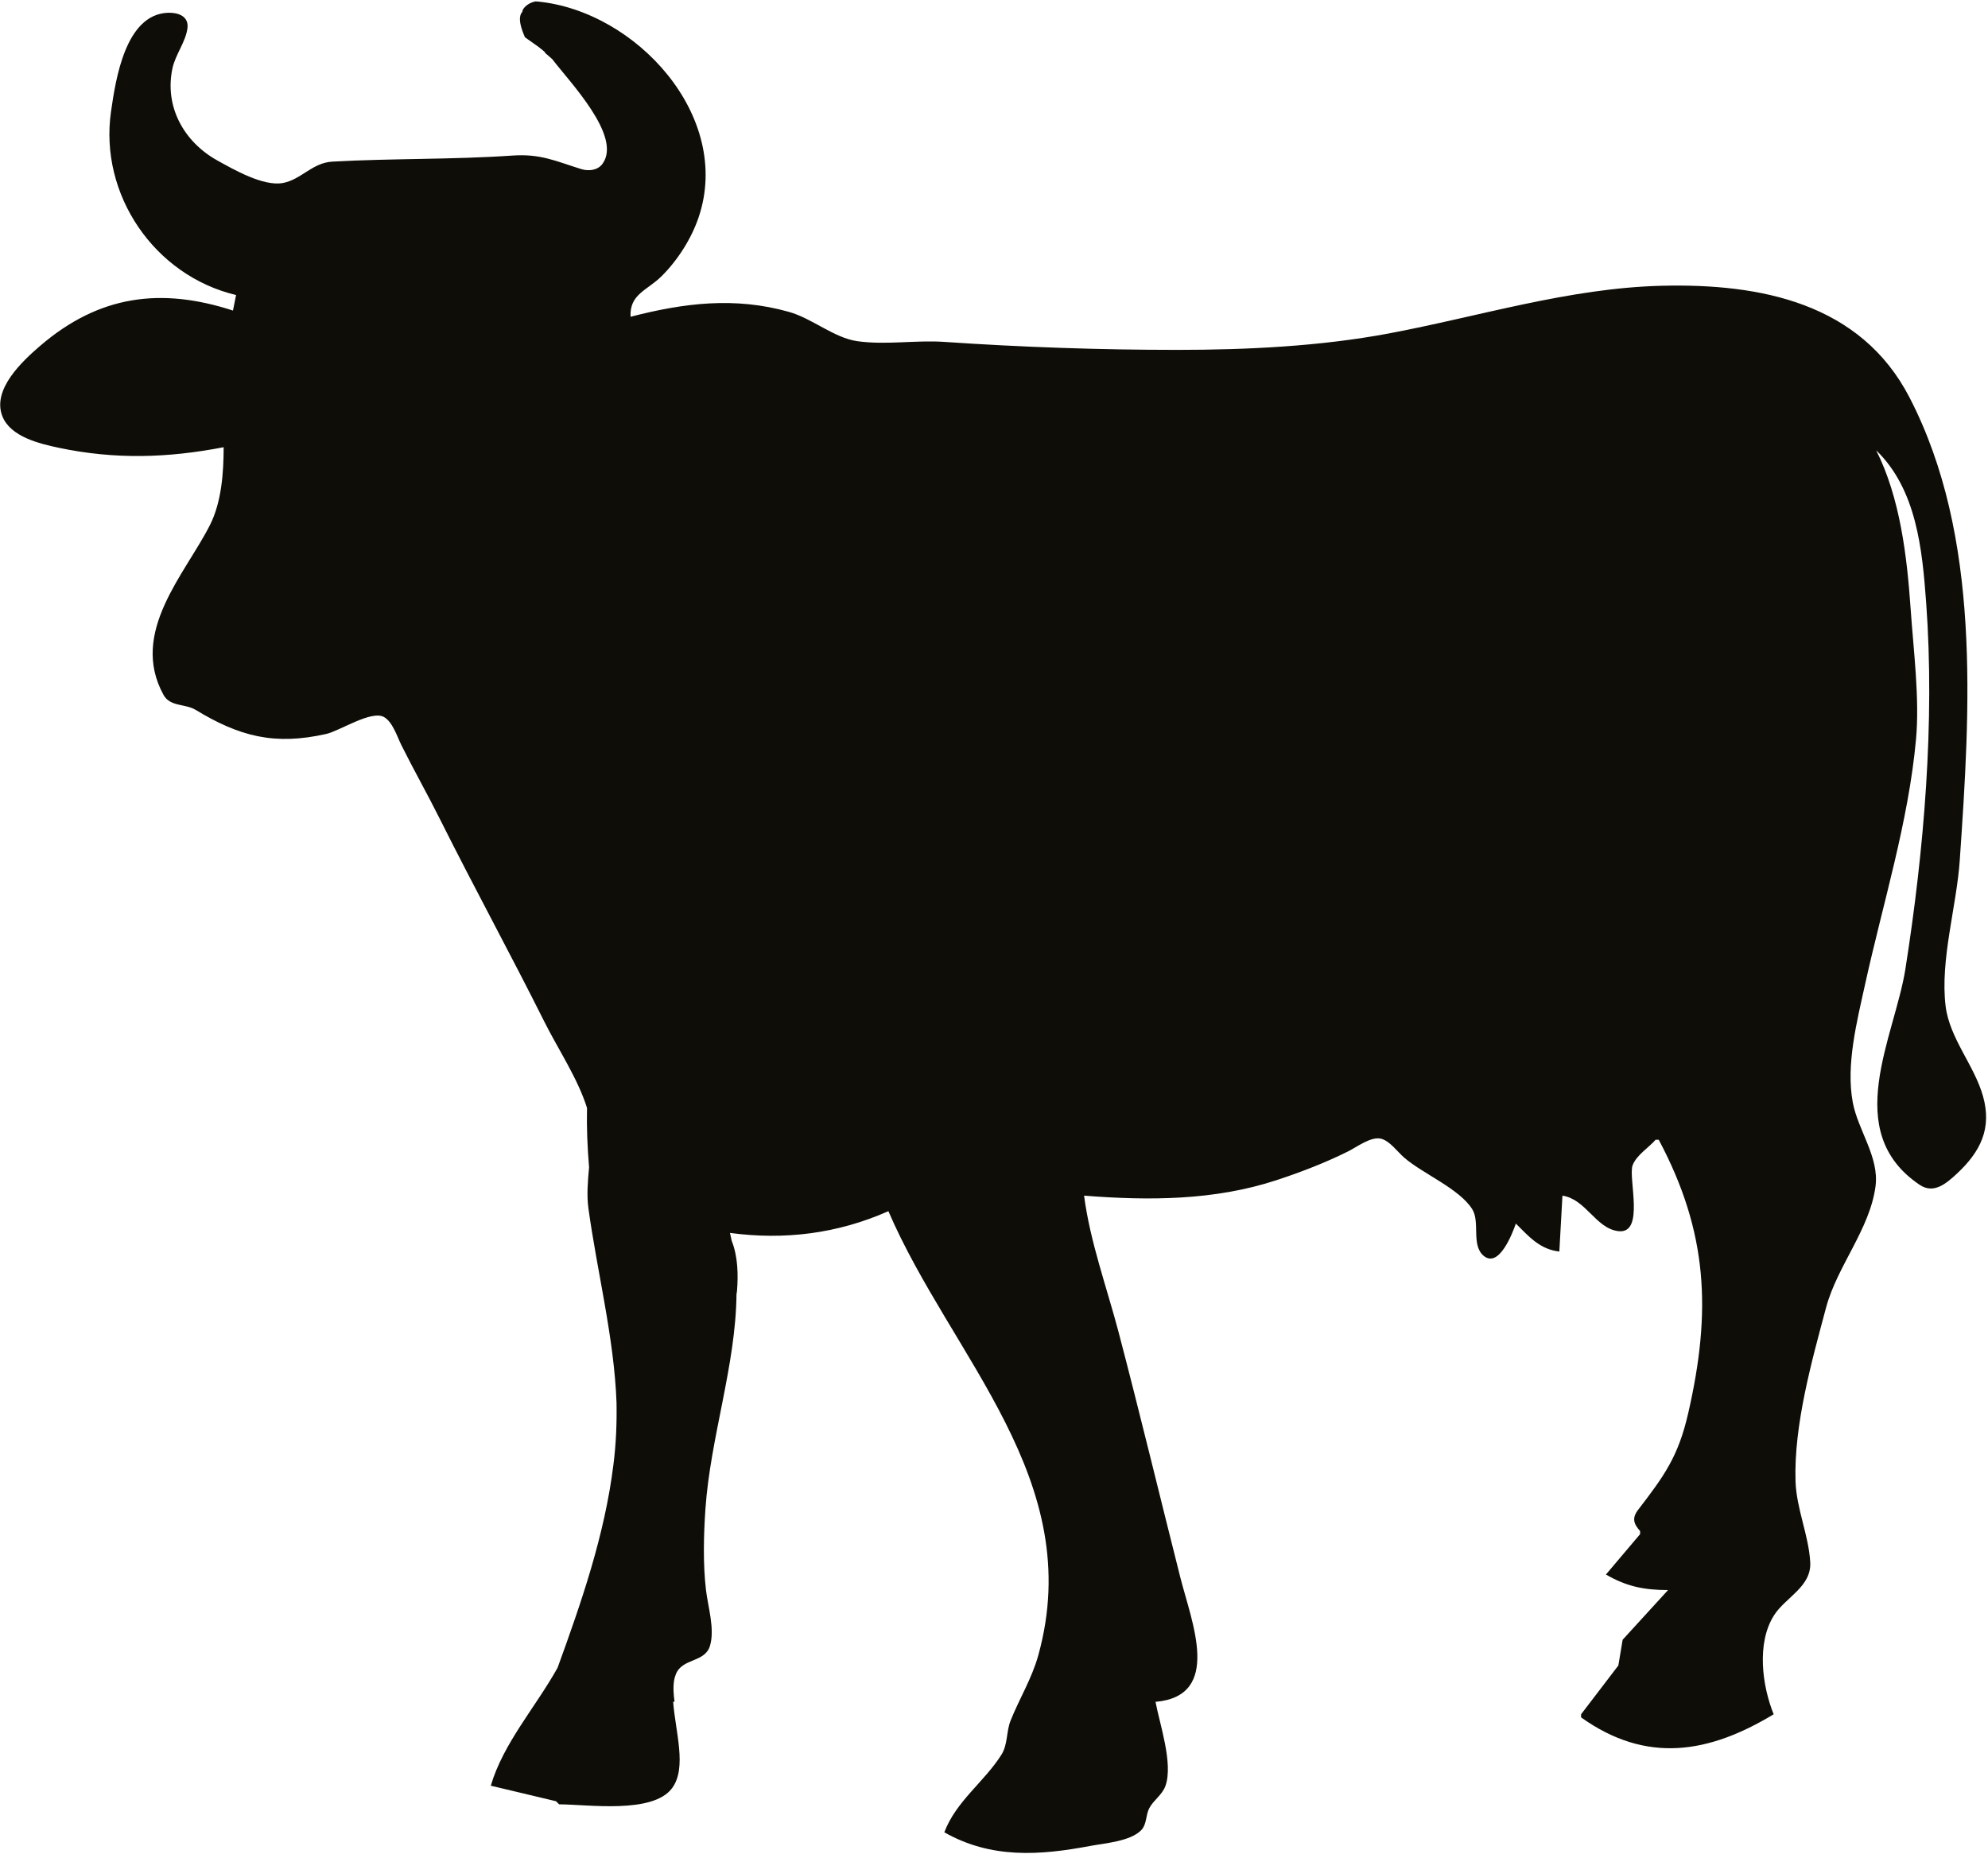 <?xml version="1.0" encoding="UTF-8" standalone="no"?>
<svg
   xmlns:dc="http://purl.org/dc/elements/1.1/"
   xmlns:cc="http://creativecommons.org/ns#"
   xmlns:rdf="http://www.w3.org/1999/02/22-rdf-syntax-ns#"
   xmlns:svg="http://www.w3.org/2000/svg"
   xmlns="http://www.w3.org/2000/svg"
   xmlns:sodipodi="http://sodipodi.sourceforge.net/DTD/sodipodi-0.dtd"
   xmlns:inkscape="http://www.inkscape.org/namespaces/inkscape"
   viewBox="0 0 640 597"
   id="svg2"
   version="1.1"
   inkscape:version="0.91 r13725"
   sodipodi:docname="CowSilhouette.svg">
  <defs
     id="defs2774" />
  <sodipodi:namedview
     pagecolor="#ffffff"
     bordercolor="#666666"
     borderopacity="1"
     objecttolerance="10"
     gridtolerance="10"
     guidetolerance="10"
     inkscape:pageopacity="0"
     inkscape:pageshadow="2"
     inkscape:window-width="1600"
     inkscape:window-height="837"
     id="namedview2772"
     showgrid="false"
     inkscape:zoom="1.1237946"
     inkscape:cx="319.72692"
     inkscape:cy="298.44503"
     inkscape:window-x="-8"
     inkscape:window-y="-8"
     inkscape:window-maximized="1"
     inkscape:current-layer="svg2" />
  <path
     style="fill:#0f0d07"
     d="m 172.281,0.461 c -2.851,0.65 -4.236,2.657 -4.094,3.293 C 166.41,5.672 168.002,9.707 169,12 l 4.477,3.178 c 1.809,1.494 0.521,0.371 0.521,0.371 l 1.288,1.123 c 0.732,0.824 -0.268,0.07 0.595,0.703 0.622,0.57 1.266,1.121 1.908,1.672 5.68,7.453 22.491,24.783 16.221,33.635 -1.56,2.204 -4.5,2.506 -6.92,1.754 -8.14,-2.531 -13.02,-4.968 -22.09,-4.346 -19.4,1.328 -38.75,0.88 -58,1.953 -6.52,0.364 -10.107,5.861 -16,6.893 C 84.696,60.04 75.298,54.623 70,51.688 59.236,45.722 52.877,34.377 55.518,22 c 0.949,-4.45 4.312,-8.569 4.836,-12.98 0.462,-3.883 -3.149,-5.043 -6.355,-4.906 C 40.389,4.694 37.237,25.446 35.729,36 31.93,62.587 49.637,88.738 76,95 l -1,5 c -23.162,-7.534 -43.034,-4.958 -62,11.301 -5.75,4.93 -15.607,14.06 -12.258,22.68 2.591,6.68 12.005,8.901 18.258,10.221 18.008,3.79 35.012,3.289 53,-0.201 -0.005,8.14 -0.661,17.6 -4.379,25 -7.905,15.72 -26.095,34.58 -14.969,54.77 2.126,3.86 6.977,2.77 10.348,4.82 14.057,8.53 25.338,11.5 42,7.75 4.41,-1 14.559,-7.739 18.609,-5.459 2.83,1.59 4.261,6.369 5.641,9.119 4.03,8.07 8.47,15.92 12.5,24 10.9,21.8 22.6,43.2 33.5,65 4.416,8.841 10.74,18.234 13.727,27.746 1e-4,0.015 -9e-5,0.03 0,0.045 -0.142,6.378 0.135,12.732 0.666,19.07 -0.418,4.5 -0.786,8.985 -0.223,13.139 2.769,20.287 8.309,41.857 9.057,62.604 0.124,6.662 -0.143,13.343 -1,20.051 -2.791,22.518 -10.221,44.045 -17.965,65.336 C 172.451,549.712 162.05,561.239 158,575 l 21,5 1,1 c 9.09,0 30.151,3.22 36.381,-5.23 4.857,-6.58 1.026,-18.247 0.328,-27.816 0.15,-0.004 0.299,-0.008 0.449,-0.012 -0.314,-2.138 -0.533,-4.827 -0.076,-7.217 0.139,-0.576 0.306,-1.134 0.518,-1.664 2.09,-5.21 9.341,-3.631 10.971,-9.121 1.6,-5.41 -0.641,-12.469 -1.291,-17.939 -0.98,-8.32 -0.759,-17.64 -0.189,-26 1.586,-23.133 9.785,-46.254 10.012,-69.273 0.052,-0.335 0.109,-0.669 0.16,-1.004 0.423,-5.222 0.298,-11.142 -1.693,-16.141 -0.174,-0.861 -0.361,-1.721 -0.568,-2.582 17.46,2.35 34.58,0.28 51,-7 20.3,47.11 63.91,86.53 48.26,143 -2.08,7.49 -6.04,13.87 -8.91,21 -1.43,3.57 -0.869,7.7 -2.949,11 -5.56,8.82 -14.58,14.93 -18.4,25 15.05,8.55 30.62,7.481 47,4.391 4.68,-0.88 12.95,-1.48 16.4,-5.09 1.86,-1.95 1.389,-4.871 2.619,-7.131 1.44,-2.63 4.191,-4.259 5.201,-7.189 C 377.701,567.78 373.38,555.32 372,548 c 21.64,-1.9 11.56,-25.89 8,-40 -6.66,-26.33 -12.991,-52.75 -19.881,-79 -3.79,-14.41 -9.209,-29.23 -11.119,-44 20.75,1.64 41.95,1.6 62,-5 7.84,-2.58 15.6,-5.57 23,-9.25 2.74,-1.36 7.36,-4.88 10.58,-4.09 2.86,0.72 5.28,4.191 7.42,6.051 6.01,5.24 17.831,10.03 21.971,16.67 2.57,4.12 -0.401,11.519 3.629,14.959 4.95,4.22 9.32,-7.23 10.4,-10.34 4.25,4.24 7.79,8.31 14,9 l 1,-18 c 7.6,1.17 10.67,10.47 17.9,11.42 8.83,1.16 3.139,-17.29 4.709,-21.25 C 526.909,371.88 530.71,369.62 533,367 l 1,0 c 15.82,29.73 17.02,55.16 9.5,88 -3.21,14.03 -7.671,20.13 -16.141,31.17 C 525.269,488.89 525.97,490.72 528,493 l 0,1 -11,13 c 6.68,3.88 12.36,5 20,5 L 522.381,528 521,536.291 509,552 l 0,1 c 21.05,15.03 41.12,11.62 62,-1 -3.67,-9.03 -5.59,-22.87 0.09,-31.83 3.71,-5.86 12.14,-9.19 11.68,-17.17 -0.5,-8.72 -4.44,-17.14 -4.73,-26 -0.58,-18.08 5.202,-38.65 9.842,-56 3.57,-13.33 14.078,-25.17 15.908,-39 1.24,-9.42 -5.638,-18.03 -7.318,-27 -2.27,-12.1 1.359,-26.19 3.949,-38 5.73,-26.08 13.99,-52.32 16.41,-79 1.19,-13.14 -0.82,-28.62 -1.74,-42 C 613.93,179.19 611.7,160.25 604,145 c 13.03,12.62 14.84,32 16.09,49 2.82,38.53 -0.67,79.8 -6.68,118 -3.45,21.94 -20.93,52.32 4.59,69.52 4.56,3.07 8.6,-0.459 12,-3.609 7.62,-7.09 11.3,-14.61 8.4,-24.91 -2.8,-9.98 -10.751,-18.6 -12.041,-29 -1.83,-14.86 3.531,-32.06 4.551,-47 3.34,-48.66 6.98,-104.24 -16.17,-149 C 598.99,97.536 566.71,91.239 535,92.016 c -29.93,0.733 -58.92,9.925 -88,15.375 -22.08,4.13 -45.58,5.27 -68,5.27 -24.88,0 -50.19,-0.87 -75,-2.57 -9.22,-0.63 -18.85,1.071 -28,-0.229 -7.51,-1.07 -14.51,-7.322 -22,-9.432 C 236.59,95.514 220.26,97.536 203,102 202.62,94.708 208.331,93.545 212.961,88.957 218.141,83.821 222.55,76.931 224.9,70 235.92,37.484 204.76,3.498 173,0.484 172.748,0.46 172.508,0.453 172.281,0.461 Z M 215.283,567.182 c 0.003,0.027 0.006,0.055 0.01,0.082 -0.013,0.009 -0.026,0.018 -0.039,0.027 0.01,-0.037 0.019,-0.072 0.029,-0.109 z"
     id="path8"
     inkscape:connector-curvature="0"
     sodipodi:nodetypes="ccccccccccccsccccscccccccccccccccccccccccccccccccccccccccccccccccccccccccccccccccccccccccccccccccccccccccccccccsccccccccccccc" />
</svg>
